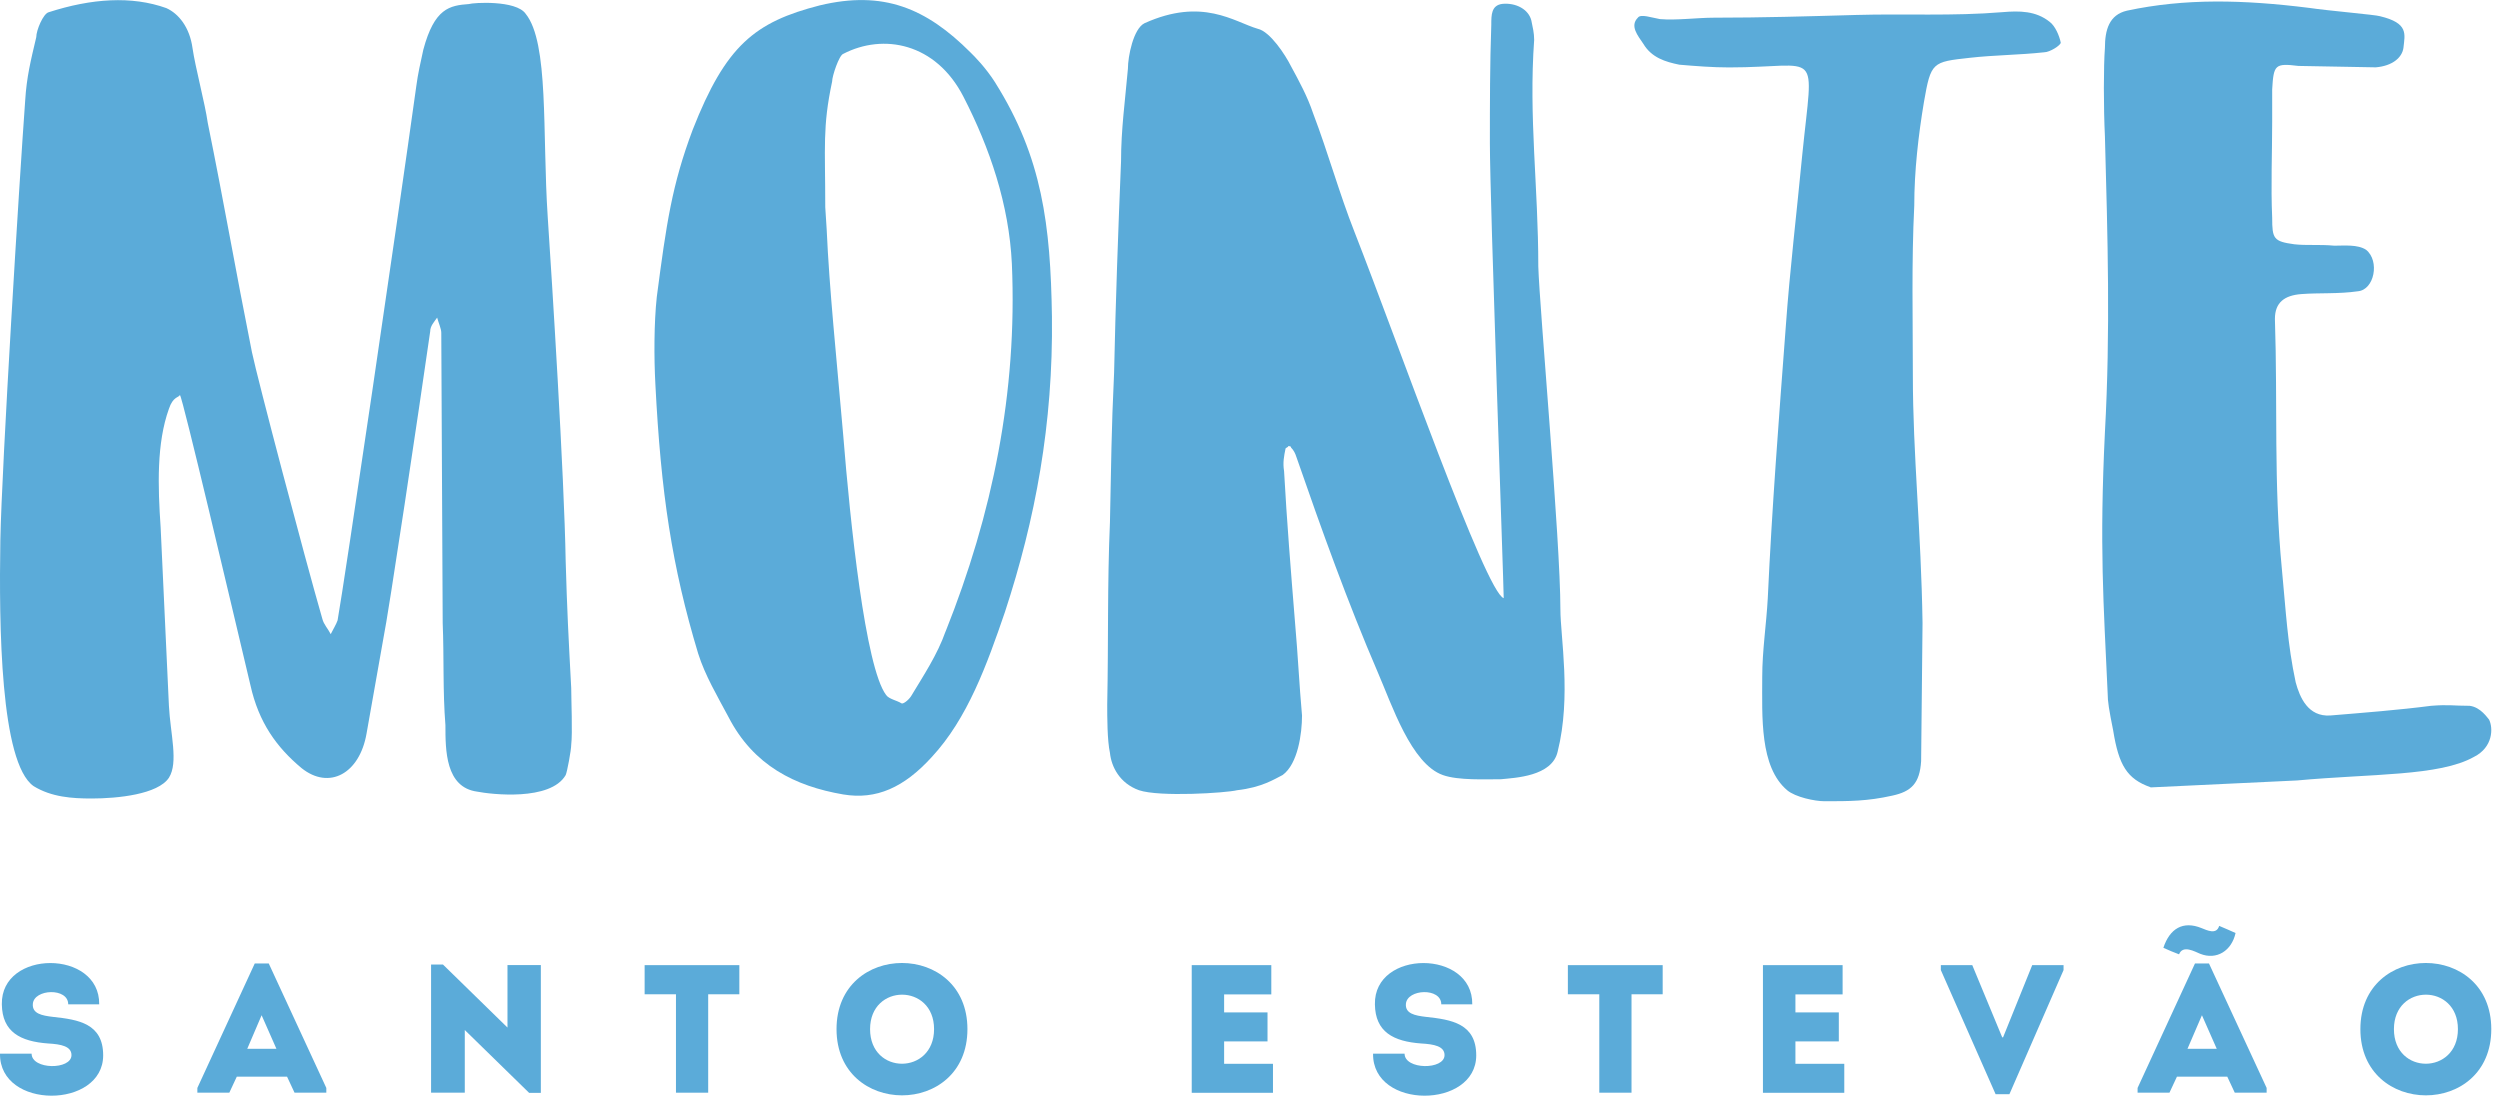<svg xmlns="http://www.w3.org/2000/svg" xmlns:xlink="http://www.w3.org/1999/xlink" id="Camada_1" width="284" height="125" viewBox="0 0 284 125"><defs><clipPath id="clippath"><rect x="0" y="0" width="284" height="125" fill="none" stroke-width="0"></rect></clipPath><clipPath id="clippath-1"><rect x="0" y="0" width="284" height="125" fill="none" stroke-width="0"></rect></clipPath><clipPath id="clippath-2"><rect x="0" y="0" width="284" height="125" fill="none" stroke-width="0"></rect></clipPath></defs><g clip-path="url(#clippath)"><path d="m3.58,119.7H0c-.08,6.38,11.72,6.28,11.72.19,0-3.62-2.81-4.06-5.69-4.37-1.3-.15-2.38-.38-2.3-1.47.12-1.72,4.02-1.88,4.02.04h3.52c.08-6.25-11.18-6.25-11.06,0,.04,3.15,2.11,4.22,5.26,4.45,1.45.08,2.65.31,2.65,1.32,0,1.7-4.53,1.68-4.53-.17h0Zm0,0" fill="#5babd9" stroke-width="0"></path></g><path d="m33.45,124.13h3.62v-.54l-6.54-14.14h-1.59l-6.52,14.14v.54h3.63l.85-1.82h5.71l.85,1.82Zm-2.05-4.99h-3.31l1.63-3.81,1.68,3.81Zm0,0" fill="#5babd9" stroke-width="0"></path><path d="m60.11,124.15h1.33v-14.52h-3.79v7.1l-7.33-7.16h-1.35v14.56h3.83v-7.12l7.31,7.14Zm0,0" fill="#5babd9" stroke-width="0"></path><g clip-path="url(#clippath-1)"><path d="m76.79,112.95v11.18h3.66v-11.18h3.54v-3.31h-10.76v3.31h3.56Zm0,0" fill="#5babd9" stroke-width="0"></path><path d="m109.9,116.91c0-10.02-14.87-10.02-14.87,0s14.87,10.04,14.87,0h0Zm-11.06,0c0-5.22,7.27-5.22,7.27,0s-7.27,5.26-7.27,0h0Zm0,0" fill="#5babd9" stroke-width="0"></path><path d="m144.43,109.64h-9.05v14.5h9.23v-3.29h-5.55v-2.55h4.93v-3.29h-4.93v-2.05h5.36v-3.31h0Zm0,0" fill="#5babd9" stroke-width="0"></path><path d="m159.56,119.7h-3.58c-.08,6.38,11.72,6.28,11.72.19,0-3.62-2.82-4.06-5.69-4.37-1.3-.15-2.38-.38-2.3-1.47.13-1.72,4.02-1.88,4.02.04h3.52c.08-6.25-11.18-6.25-11.06,0,.04,3.15,2.11,4.22,5.26,4.45,1.45.08,2.65.31,2.65,1.32,0,1.7-4.54,1.68-4.54-.17h0Zm0,0" fill="#5babd9" stroke-width="0"></path></g><path d="m181.68,112.95v11.18h3.66v-11.18h3.54v-3.31h-10.77v3.31h3.56Zm0,0" fill="#5babd9" stroke-width="0"></path><path d="m209.32,109.64h-9.05v14.5h9.24v-3.29h-5.55v-2.55h4.93v-3.29h-4.93v-2.05h5.36v-3.31h0Zm0,0" fill="#5babd9" stroke-width="0"></path><path d="m224.04,109.64h-3.56v.56l6.22,14.1h1.57l6.15-14.1v-.56h-3.56l-3.31,8.2h-.1l-3.4-8.2Zm0,0" fill="#5babd9" stroke-width="0"></path><g clip-path="url(#clippath-2)"><path d="m253.86,124.13h3.63v-.54l-6.55-14.14h-1.59l-6.52,14.14v.54h3.62l.85-1.82h5.72l.85,1.82Zm-2.05-4.99h-3.31l1.64-3.81,1.68,3.81Zm-4.27-10.73c.43-1.1,1.78-.31,2.4-.06,1.88.75,3.58-.35,4.02-2.36-.62-.29-1.24-.54-1.86-.81-.31,1.04-1.37.5-2.01.25-2.09-.85-3.6.04-4.33,2.24.6.27,1.18.52,1.78.74h0Zm0,0" fill="#5babd9" stroke-width="0"></path><path d="m283.01,116.91c0-10.02-14.87-10.02-14.87,0s14.87,10.04,14.87,0h0Zm-11.06,0c0-5.22,7.27-5.22,7.27,0s-7.27,5.26-7.27,0h0Zm0,0" fill="#5babd9" stroke-width="0"></path><path d="m10.4,90.71c2.98,0,7.54-.47,8.79-2.36,1.1-1.73.16-5.02,0-8.16l-.94-20.25c-.32-4.71-.47-9.57.94-13.5.47-1.41,1.1-1.25,1.25-1.57.32.32,5.81,23.7,8.01,32.97.94,4.24,2.98,7.06,5.81,9.42,3.14,2.51,6.59.63,7.38-3.93l1.89-10.68c.62-2.98,4.08-26.21,5.34-35,0-.63.47-1.1.79-1.57.16.62.47,1.25.47,1.73l.16,32.96c.16,3.93,0,7.69.31,11.62,0,2.82,0,7.06,3.61,7.54,1.57.31,8.32,1.1,10.05-1.88.16-.32.63-2.83.63-3.45.16-1.26,0-5.18,0-6.44-.31-5.81-.47-8.79-.63-14.44-.16-9.73-1.57-32.02-2.04-39.09-.63-9.57.16-19.78-2.51-23.07-1.1-1.57-5.96-1.26-6.44-1.1-2.19.16-3.92.47-5.18,5.18-.31,1.41-.63,2.83-.79,4.08-2.2,15.85-8.16,56.35-8.95,60.75-.16.47-.47.94-.78,1.57-.32-.63-.79-1.1-.95-1.73-2.04-7.07-7.38-27.32-8-30.3-1.88-9.42-3.14-16.8-5.02-26.06-.31-2.19-1.41-6.28-1.73-8.48-.32-2.36-1.57-3.92-2.98-4.55C14.95-.49,10.4-.18,5.53,1.39c-.62.16-1.41,2.04-1.41,2.83-.63,2.67-1.1,4.55-1.26,7.22C2.23,20.07.2,52.88.04,61.36c-.16,9.73,0,25.27,3.77,27.94,2.04,1.26,4.4,1.41,6.59,1.41h0Zm0,0" fill="#5babd9" stroke-width="0"></path><path d="m113.07,9.4c-1.1-1.73-2.36-2.99-2.83-3.45-5.02-5.02-9.89-7.07-17.11-5.34-7.38,1.89-10.68,4.55-14.44,14.13-2.36,6.28-2.99,10.68-4.08,19-.32,2.98-.32,6.91-.16,9.89.63,12.4,1.88,20.72,4.86,30.61.79,2.51,2.2,4.87,3.45,7.22,2.83,5.49,7.54,7.85,13.03,8.79,3.76.63,6.91-.79,10.05-4.24,4.08-4.39,6.28-10.52,8.32-16.48,3.45-10.52,5.49-21.35,5.34-33.59-.16-10.36-1.1-18.05-6.43-26.53h0Zm-5.65,62.32c-.94,2.67-2.51,5.02-3.93,7.38-.31.47-.94.94-1.1.79-.47-.31-1.41-.47-1.73-.94-2.36-3.14-4.08-19.63-4.87-29.51-.79-9.11-1.57-16.48-1.88-23.39l-.16-2.51c0-6.91-.32-9.1.78-14.28,0-.63.79-2.98,1.26-3.14,4.55-2.36,10.52-1.25,13.66,4.87,2.99,5.81,5.18,12.24,5.5,18.99.63,14.6-2.2,28.41-7.53,41.76h0Zm0,0" fill="#5babd9" stroke-width="0"></path><path d="m129.39,89.77c2.35.79,9.89.31,11.14,0,2.83-.32,4.24-1.26,5.18-1.73,1.73-1.26,2.2-4.71,2.2-6.75-.31-3.45-.47-6.91-.79-10.52-.47-5.81-.94-11.62-1.25-17.26-.16-.95,0-1.73.16-2.51,0-.16.31-.16.31-.32.16,0,.32,0,.32.16.31.32.47.63.62,1.1,2.83,8.16,5.81,16.48,9.26,24.49,1.57,3.61,3.77,10.36,7.38,11.62,1.73.62,4.87.47,6.59.47,1.57-.16,5.81-.31,6.44-3.14,1.57-6.28.31-13.03.31-16.17,0-7.85-2.36-34.06-2.51-38.93,0-9.1-1.1-16.95-.47-25.75,0-.79-.16-1.41-.32-2.2-.31-1.26-1.73-2.04-3.3-1.89-1.25.16-1.25,1.26-1.25,2.36-.16,4.55-.16,8.95-.16,13.5,0,6.44,1.57,50.08,1.57,51.65-2.04-.63-12.09-29.2-16.95-41.6-1.73-4.39-2.98-8.95-4.71-13.5-.63-1.88-1.57-3.61-2.51-5.34-.63-1.26-2.36-3.93-3.77-4.24-2.67-.78-6.28-3.61-12.87-.63-1.26.63-1.88,3.76-1.88,5.18-.32,3.61-.78,6.91-.78,10.52-.32,7.69-.63,16.32-.79,24.02-.32,6.75-.32,10.2-.47,16.95-.31,7.22-.16,13.34-.31,20.72,0,1.41,0,4.08.31,5.5.16,1.57,1.1,3.45,3.3,4.24h0Zm0,0" fill="#5babd9" stroke-width="0"></path><path d="m207.25,91.02c2.82,0,4.87,0,7.69-.63,2.2-.47,3.14-1.41,3.3-3.92l.16-15.7c-.16-10.51-1.1-19.15-1.1-28.1,0-6.44-.16-12.88.16-19.31,0-3.93.47-8.01,1.1-11.77.79-4.55.94-4.55,5.18-5.02,2.83-.32,5.65-.32,8.48-.63.63,0,1.88-.79,1.88-1.1-.16-.79-.63-1.89-1.26-2.36-1.57-1.26-3.45-1.26-5.34-1.1-5.65.47-11.15.16-16.64.32-5.65.16-10.68.31-16.17.31-1.88,0-4.24.32-6.12.16-.94-.16-2.2-.62-2.51-.16-.94.94,0,2.04.63,2.98.94,1.57,2.51,2.04,4.08,2.36,1.88.16,3.77.31,5.65.31,10.52,0,9.57-2.51,8.32,9.89-.63,6.59-1.41,13.03-1.88,19.62-.78,10.36-1.57,20.57-2.04,30.77-.16,2.98-.63,5.96-.63,8.95,0,4.55-.31,10.21,2.83,12.88.94.79,3.14,1.25,4.24,1.25h0Zm0,0" fill="#5babd9" stroke-width="0"></path><path d="m244.3,89.45l16.64-.79c8.48-.78,16.17-.47,20.09-2.67,2.2-1.1,2.2-3.3,1.73-4.24-.16-.16-.94-1.41-2.2-1.57-1.88,0-2.35-.16-4.39,0-3.61.47-7.69.79-11.46,1.1-2.51.16-3.45-2.04-3.92-3.77-.94-4.39-1.1-8-1.57-12.87-.94-9.73-.47-18.68-.79-28.41,0-1.88,1.1-2.67,2.98-2.82,2.04-.16,4.24,0,6.44-.32,1.88-.16,2.51-3.45.94-4.71-.94-.63-2.51-.47-3.61-.47-1.73-.16-3.14,0-4.55-.16-2.35-.32-2.51-.63-2.51-2.99-.16-3.61,0-7.38,0-10.99v-3.61c.16-2.82.32-2.99,2.98-2.67l8.79.16c1.89-.16,2.98-1.1,3.14-2.2.16-1.57.63-2.82-2.67-3.61-.47-.16-5.96-.63-8.01-.94-7.53-.94-14.12-1.1-20.72.31-2.04.47-2.51,2.2-2.51,4.24-.16,2.04-.16,6.75,0,10.05.31,11.46.63,22.14,0,33.59-.63,13.03-.16,19.31.31,29.67,0,.94.16,1.88.63,4.24.63,3.92,1.57,5.49,4.24,6.43h0Zm0,0" fill="#5babd9" stroke-width="0"></path></g></svg>